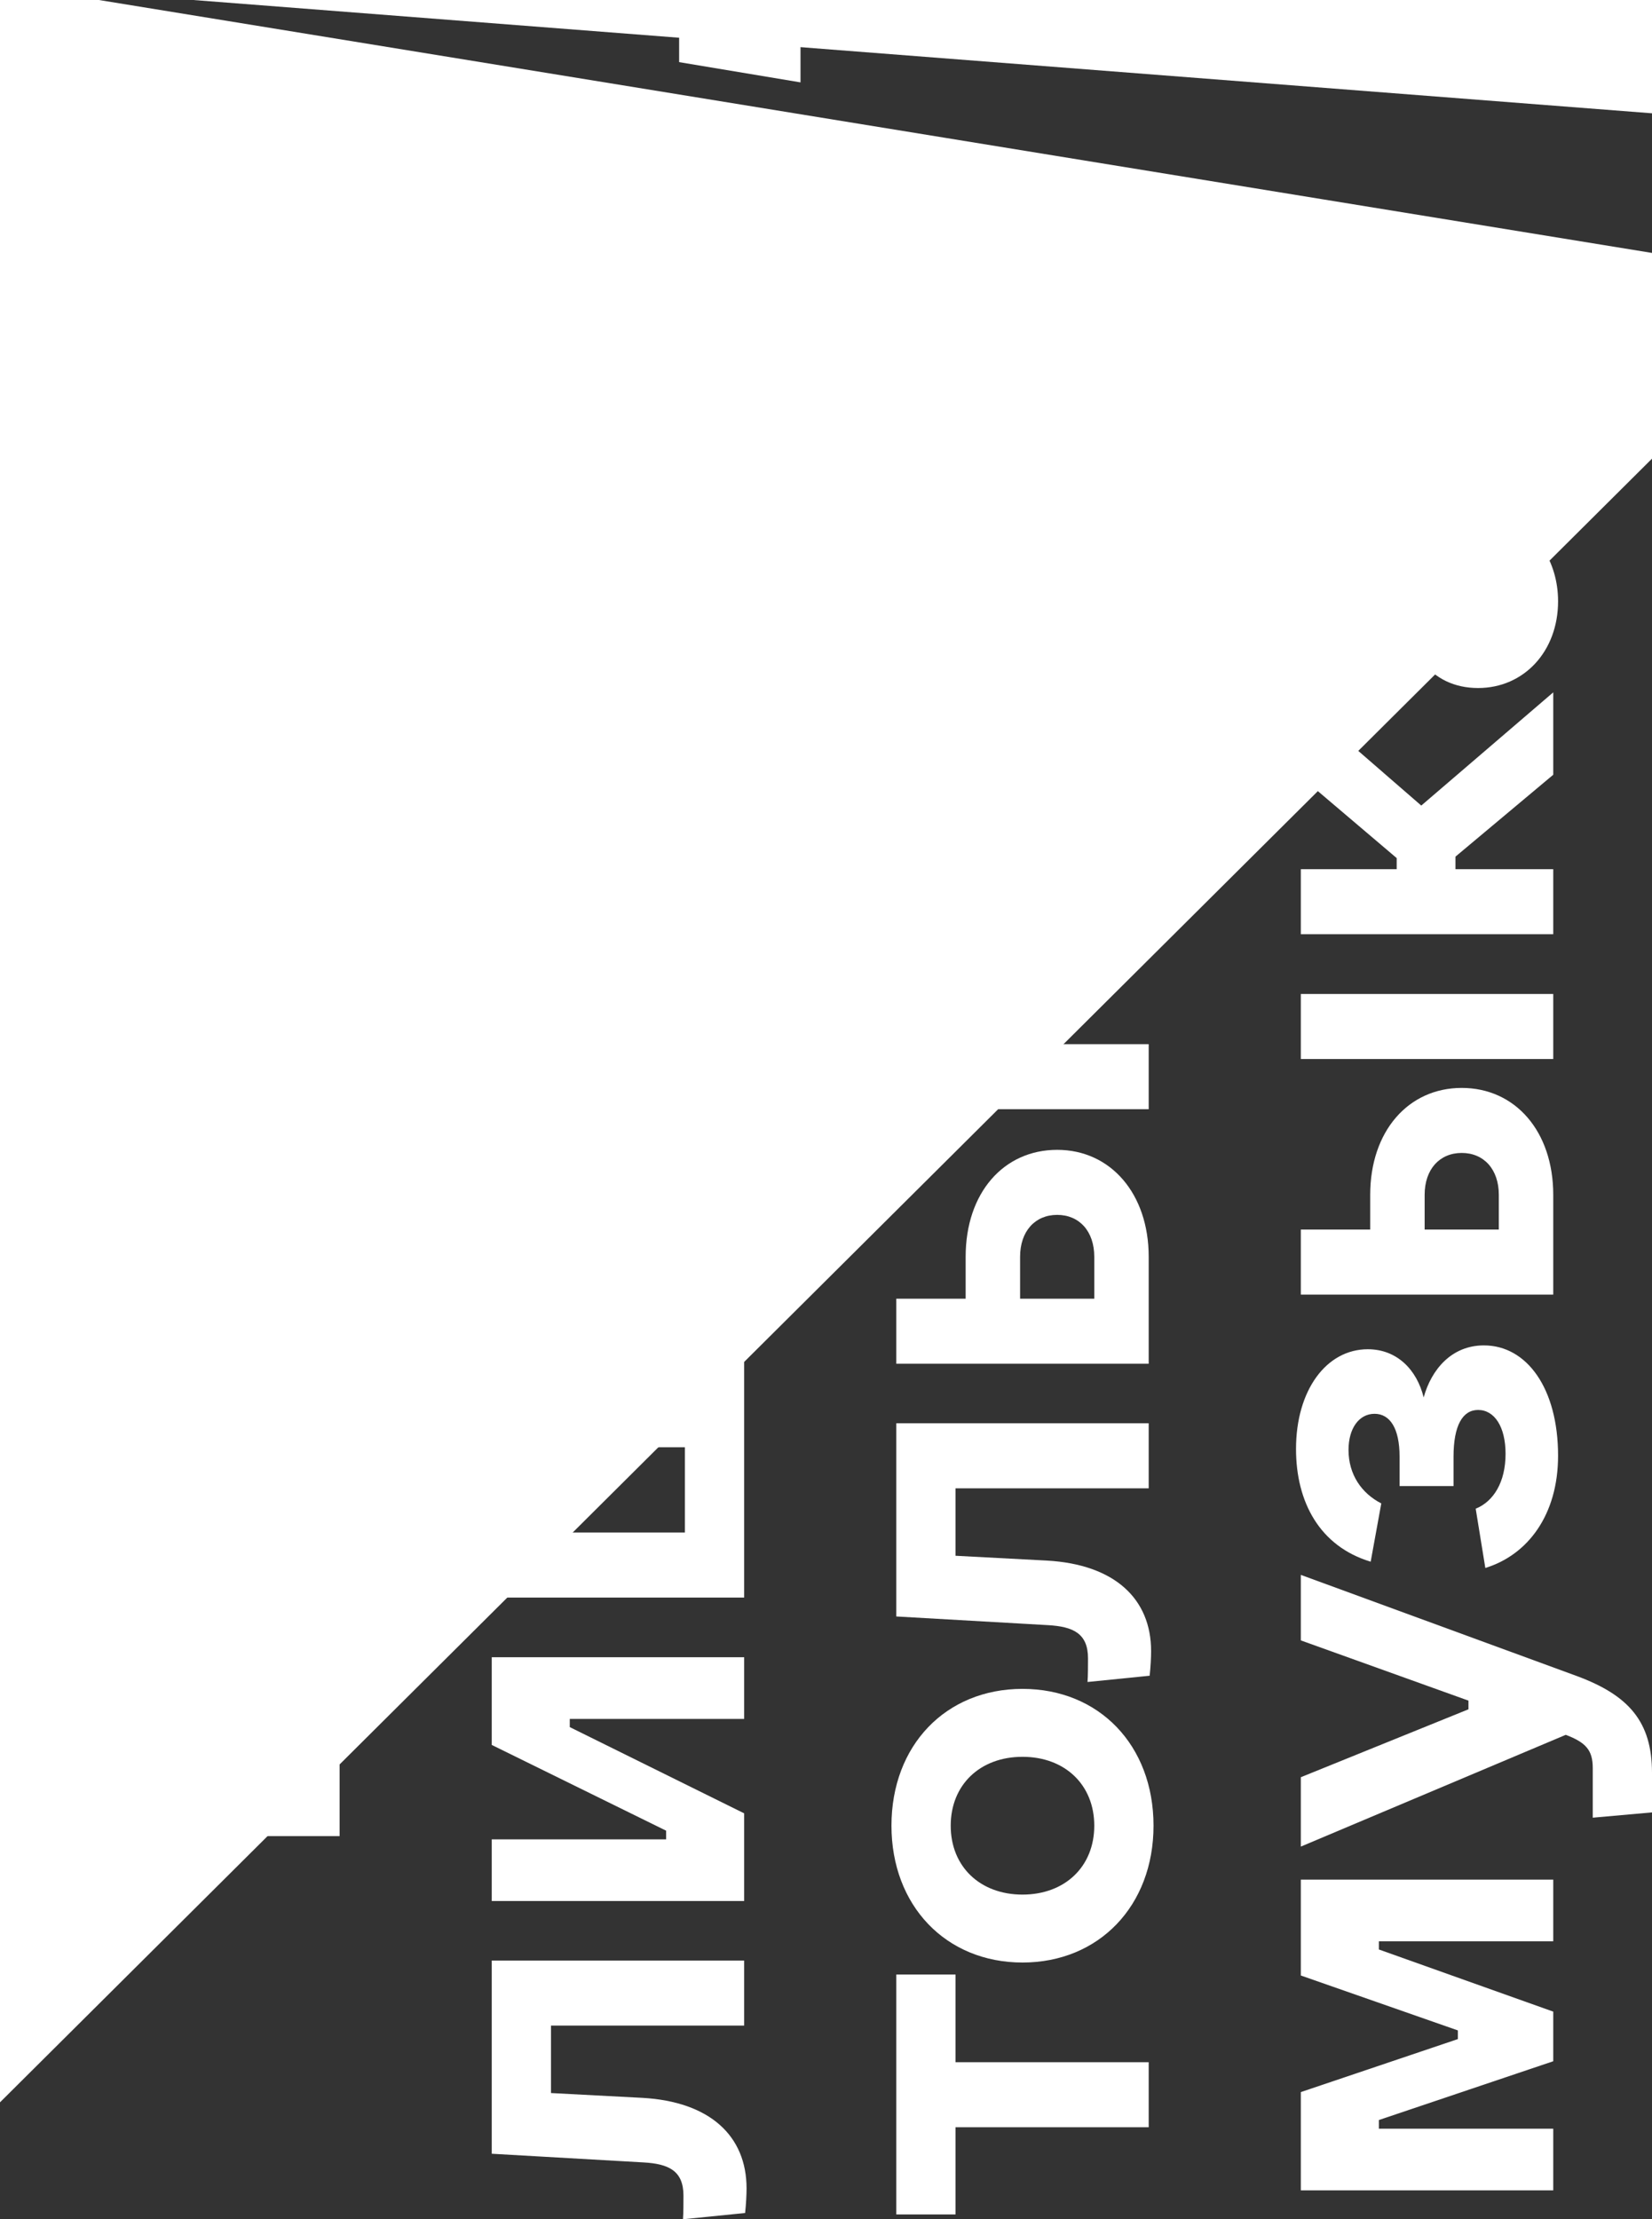 <?xml version="1.0" encoding="UTF-8"?> <svg xmlns="http://www.w3.org/2000/svg" viewBox="0 0 156.196 209.765" fill="none"><rect x="0" y="0" width="156.196" height="209.765" fill="#333333" stroke="none"/><path d="M-1.037 -1.499L186.041 13.026L186.041 13.026L200.203 -0.418L-1.499 200.203L-1.393 -1.749L206.578 32.11L206.578 32.11L200.203 18.856L200.203 18.856L186.041 32.11L186.041 32.11L179.666 -1.316Z" fill="white"></path><path d="M32.11 173.548L32.11 165.26L15.622 157.109L15.622 156.335L32.11 156.335L32.11 150.507L8.244 150.507L8.244 158.794L24.731 166.9L24.731 167.719L8.244 167.719L8.244 173.548L32.11 173.548Z" fill="white"></path><path d="M32.11 132.343L32.11 126.196L8.244 126.196L8.244 132.343L18.856 132.343C19.721 133.618 19.858 135.121 19.858 136.442C19.858 139.128 18.309 140.54 15.349 140.54L8.244 140.54L8.244 146.687L15.349 146.687C21.725 146.687 25.278 143.545 25.278 137.398C25.278 135.44 24.822 133.573 24.23 132.343L32.11 132.343Z" fill="white"></path><path d="M19.812 96.771C13.072 96.771 7.788 101.963 7.788 109.339C7.788 116.671 12.98 121.907 20.177 121.907C27.373 121.907 32.565 116.716 32.565 109.43C32.565 104.376 30.151 99.458 25.505 97.819L24.549 103.602C26.098 104.695 27.1 106.607 27.1 109.066C27.1 112.664 25.004 115.031 21.771 115.623L21.771 96.862C21.224 96.817 20.541 96.771 19.812 96.771ZM12.935 109.339C12.935 106.471 14.802 104.285 17.353 103.465L17.353 115.305C14.711 114.439 12.935 112.208 12.935 109.339Z" fill="white"></path><path d="M32.11 92.926L32.11 86.779L13.846 86.779L13.846 75.987L8.244 75.987L8.244 92.926L32.11 92.926Z" fill="white"></path><path d="M32.565 61.66C32.565 54.056 27.418 48.728 20.177 48.728C12.935 48.728 7.788 54.056 7.788 61.66C7.788 69.219 12.935 74.593 20.177 74.593C27.418 74.593 32.565 69.219 32.565 61.66ZM26.963 61.66C26.963 65.531 24.185 68.172 20.177 68.172C16.169 68.172 13.39 65.531 13.39 61.66C13.39 57.79 16.169 55.149 20.177 55.149C24.185 55.149 26.963 57.79 26.963 61.66Z" fill="white"></path><path d="M46.494 203.572L60.841 204.392C63.209 204.528 64.621 205.166 64.621 207.534C64.621 208.035 64.621 209.219 64.575 209.765L70.451 209.173C70.542 208.308 70.587 207.443 70.587 206.851C70.587 201.887 67.126 198.654 60.749 198.29L52.096 197.835L52.096 191.46L70.36 191.46L70.36 185.312L46.494 185.312L46.494 203.572Z" fill="white"></path><path d="M70.36 179.685L70.36 171.397L53.872 163.246L53.872 162.472L70.36 162.472L70.36 156.643L46.494 156.643L46.494 164.931L62.981 173.036L62.981 173.856L46.494 173.856L46.494 179.685L70.36 179.685Z" fill="white"></path><path d="M70.36 151.002L70.36 116.44L46.494 116.44L46.494 122.588L64.757 122.588L64.757 130.648L46.494 130.648L46.494 136.795L64.757 136.795L64.757 144.855L46.494 144.855L46.494 151.002L70.36 151.002Z" fill="white"></path><path d="M46.494 94.911L55.512 94.911L55.512 104.655L46.494 104.655L46.494 110.803L70.36 110.803L70.36 104.655L61.114 104.655L61.114 94.911L70.36 94.911L70.36 88.763L46.494 88.763L46.494 94.911Z" fill="white"></path><path d="M58.062 59.329C51.321 59.329 46.038 64.52 46.038 71.897C46.038 79.228 51.23 84.465 58.427 84.465C65.623 84.465 70.815 79.273 70.815 71.988C70.815 66.933 68.401 62.015 63.755 60.376L62.799 66.159C64.347 67.252 65.35 69.164 65.35 71.624C65.35 75.221 63.254 77.589 60.021 78.181L60.021 59.42C59.474 59.374 58.791 59.329 58.062 59.329ZM51.185 71.897C51.185 69.028 53.052 66.842 55.603 66.023L55.603 77.862C52.961 76.997 51.185 74.766 51.185 71.897Z" fill="white"></path><path d="M70.36 55.483L70.36 49.336L52.096 49.336L52.096 38.544L46.494 38.544L46.494 55.483L70.36 55.483Z" fill="white"></path><path d="M70.815 24.218C70.815 16.613 65.668 11.285 58.427 11.285C51.185 11.285 46.038 16.613 46.038 24.218C46.038 31.777 51.185 37.15 58.427 37.15C65.668 37.15 70.815 31.777 70.815 24.218ZM65.213 24.218C65.213 28.088 62.435 30.729 58.427 30.729C54.419 30.729 51.64 28.088 51.64 24.218C51.64 20.347 54.419 17.706 58.427 17.706C62.435 17.706 65.213 20.347 65.213 24.218Z" fill="white"></path><path d="M75.688 7.787L75.688 2.869L64.211 0L64.211 5.874L75.688 7.787Z" fill="white"></path><path d="M108.609 201.068L108.609 194.92L90.346 194.92L90.346 186.633L84.744 186.633L84.744 209.31L90.346 209.31L90.346 201.068L108.609 201.068Z" fill="white"></path><path d="M109.065 172.565C109.065 164.961 103.918 159.633 96.677 159.633C89.435 159.633 84.288 164.961 84.288 172.565C84.288 180.124 89.435 185.498 96.677 185.498C103.918 185.498 109.065 180.124 109.065 172.565ZM103.463 172.565C103.463 176.436 100.684 179.077 96.677 179.077C92.668 179.077 89.89 176.436 89.89 172.565C89.89 168.695 92.668 166.054 96.677 166.054C100.684 166.054 103.463 168.695 103.463 172.565Z" fill="white"></path><path d="M84.744 152.789L99.09 153.609C101.459 153.745 102.871 154.383 102.871 156.751C102.871 157.251 102.871 158.436 102.825 158.982L108.7 158.39C108.792 157.525 108.837 156.659 108.837 156.068C108.837 151.104 105.376 147.871 98.999 147.507L90.346 147.051L90.346 140.676L108.609 140.676L108.609 134.529L84.744 134.529L84.744 152.789Z" fill="white"></path><path d="M108.609 128.901L108.609 118.792C108.609 112.827 105.011 108.683 99.956 108.683C94.9 108.683 91.302 112.736 91.302 118.792L91.302 122.754L84.744 122.754L84.744 128.901L108.609 128.901ZM103.463 122.754L96.449 122.754L96.449 118.792C96.449 116.379 97.861 114.831 99.956 114.831C102.051 114.831 103.463 116.379 103.463 118.792L103.463 122.754Z" fill="white"></path><path d="M108.609 89.771L108.609 81.985L96.13 92.686L84.744 82.804L84.744 89.954L93.807 97.649L93.807 98.697L84.744 98.697L84.744 104.844L108.609 104.844L108.609 98.697L99.364 98.697L99.364 97.512L108.609 89.771Z" fill="white"></path><path d="M109.065 68.642C109.065 61.038 103.918 55.71 96.677 55.71C89.435 55.71 84.288 61.038 84.288 68.642C84.288 76.201 89.435 81.574 96.677 81.574C103.918 81.574 109.065 76.201 109.065 68.642ZM103.463 68.642C103.463 72.513 100.684 75.154 96.677 75.154C92.668 75.154 89.89 72.513 89.89 68.642C89.89 64.771 92.668 62.13 96.677 62.13C100.684 62.13 103.463 64.771 103.463 68.642Z" fill="white"></path><path d="M146.859 207.033L146.859 201.204L130.372 201.204L130.372 200.385L146.859 194.829L146.859 190.139L130.372 184.265L130.372 183.491L146.859 183.491L146.859 177.662L122.993 177.662L122.993 186.724L137.841 191.915L137.841 192.735L122.993 197.744L122.993 207.033L146.859 207.033Z" fill="white"></path><path d="M122.993 155.051L138.843 160.743L138.843 161.563L122.993 167.983L122.993 174.54L148.043 163.976C149.956 164.705 150.594 165.433 150.594 167.118L150.594 171.808L156.196 171.308L156.196 167.574C156.196 162.747 154.01 160.242 149.091 158.421L122.993 148.858L122.993 155.051Z" fill="white"></path><path d="M134.607 132.085C133.97 129.489 132.103 127.531 129.324 127.531C125.407 127.531 122.538 131.402 122.538 136.957C122.538 141.966 124.77 146.155 129.597 147.612L130.6 142.103C128.732 141.146 127.502 139.37 127.502 137.048C127.502 134.999 128.504 133.633 129.962 133.633C131.419 133.633 132.33 134.999 132.33 137.686L132.33 140.463L137.431 140.463L137.431 137.686C137.431 134.726 138.297 133.269 139.754 133.269C141.303 133.269 142.35 134.862 142.35 137.412C142.35 140.099 141.212 141.92 139.527 142.603L140.437 148.204C144.445 146.975 147.315 143.196 147.315 137.594C147.315 131.219 144.354 127.167 140.301 127.167C137.249 127.167 135.336 129.443 134.607 132.085Z" fill="white"></path><path d="M146.859 122.364L146.859 112.938C146.859 106.928 143.261 102.83 138.205 102.83C133.15 102.83 129.552 106.928 129.552 112.939L129.552 116.217L122.993 116.217L122.993 122.364L146.859 122.364ZM146.859 100.097L146.859 93.95L122.993 93.95L122.993 100.097L146.859 100.097ZM141.713 116.217L134.699 116.217L134.699 112.939C134.699 110.525 136.11 108.977 138.205 108.977C140.301 108.977 141.713 110.525 141.713 112.939L141.713 116.217Z" fill="white"></path><path d="M146.859 73.229L146.859 65.442L134.38 76.143L122.993 66.262L122.993 73.411L132.057 81.107L132.057 82.154L122.993 82.154L122.993 88.301L146.859 88.301L146.859 82.154L137.613 82.154L137.613 80.97L146.859 73.229Z" fill="white"></path><path d="M122.538 53.557C122.538 58.429 125.043 62.755 129.461 63.894L130.417 58.247C129.233 57.701 127.73 56.243 127.73 53.875C127.73 51.189 129.734 49.686 132.285 49.504L132.285 54.422C132.285 61.571 135.336 65.032 139.754 65.032C144.081 65.032 147.315 61.571 147.315 56.835C147.315 52.965 145.129 50.324 143.125 49.14L146.859 48.001L146.859 43.311L133.423 43.311C126.591 43.311 122.538 47.182 122.538 53.557ZM142.168 55.151C142.168 57.382 141.03 58.839 139.253 58.839C137.75 58.839 136.612 57.792 136.612 54.194L136.612 49.458C139.617 49.549 142.168 51.735 142.168 55.151Z" fill="white"></path></svg> 
